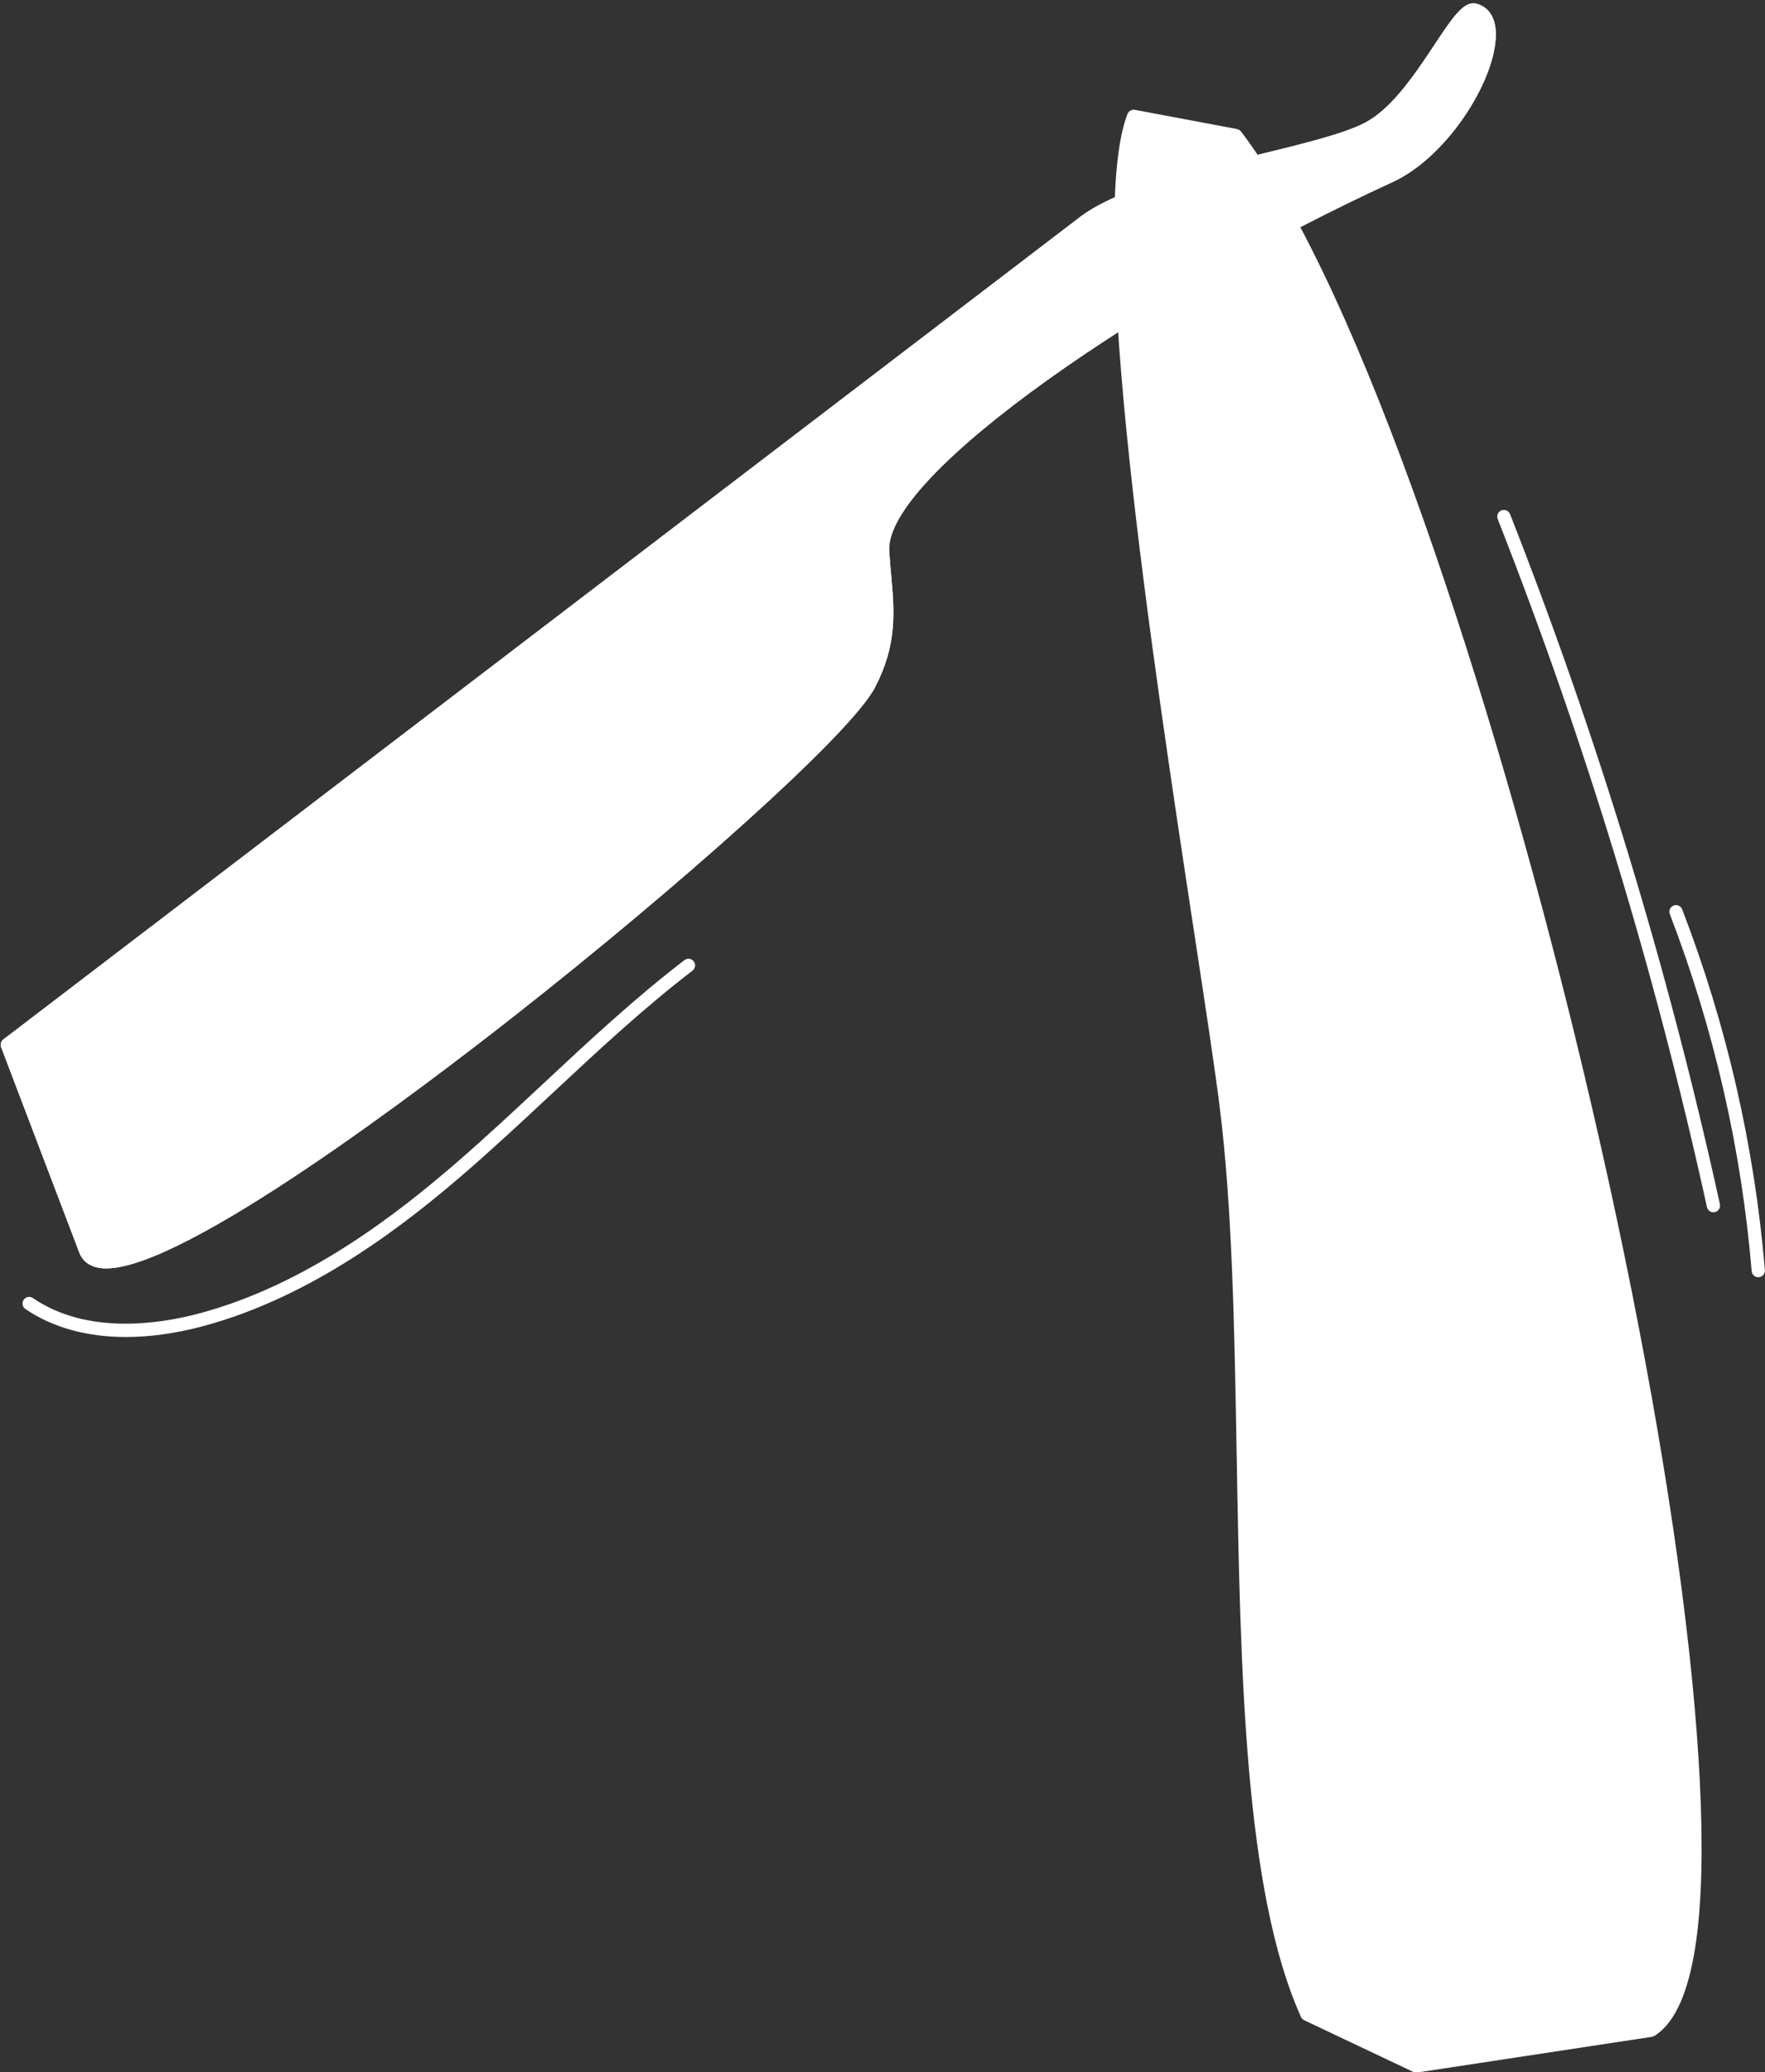 <?xml version="1.0" encoding="UTF-8" standalone="no"?><svg xmlns="http://www.w3.org/2000/svg" xmlns:xlink="http://www.w3.org/1999/xlink" fill="#000000" height="312.1" preserveAspectRatio="xMidYMid meet" version="1" viewBox="-0.1 -0.5 266.0 312.1" width="266" zoomAndPan="magnify"><rect x="-0.1" y="-0.5" width="266.0" height="312.1" fill="#333333" stroke="none"/><defs><clipPath id="a"><path d="M 167 16 L 257 16 L 257 311.66 L 167 311.66 Z M 167 16"/></clipPath><clipPath id="b"><path d="M 0 0 L 265.891 0 L 265.891 293 L 0 293 Z M 0 0"/></clipPath></defs><g><g clip-path="url(#a)" id="change1_1"><path d="M 237.133 155.004 C 224.992 105.441 205.434 43.77 186.945 19.312 C 186.914 19.273 186.867 19.25 186.832 19.215 C 186.781 19.164 186.734 19.109 186.672 19.074 C 186.605 19.031 186.527 19.008 186.453 18.984 C 186.41 18.969 186.379 18.945 186.332 18.934 L 186.285 18.926 L 170.934 16.043 C 170.914 16.039 170.898 16.043 170.883 16.043 C 170.863 16.039 170.848 16.027 170.828 16.027 C 170.809 16.027 170.789 16.035 170.77 16.035 C 170.723 16.031 170.676 16.039 170.625 16.047 C 170.578 16.051 170.531 16.055 170.484 16.07 C 170.453 16.078 170.422 16.086 170.391 16.102 C 170.348 16.117 170.309 16.141 170.27 16.164 C 170.227 16.188 170.184 16.207 170.145 16.238 C 170.117 16.258 170.094 16.277 170.07 16.301 C 170.035 16.332 170.012 16.367 169.98 16.406 C 169.949 16.441 169.922 16.48 169.895 16.52 C 169.879 16.551 169.859 16.586 169.848 16.617 C 169.84 16.637 169.82 16.648 169.816 16.664 C 163.578 32.934 173.445 97.754 179.977 140.645 C 181.594 151.238 182.984 160.391 183.715 166.211 C 185.625 181.434 185.945 199.641 186.281 218.922 C 186.848 251.082 187.43 284.336 195.969 303.281 C 196.066 303.5 196.238 303.672 196.449 303.773 L 212.895 311.562 C 212.906 311.57 212.922 311.566 212.934 311.57 C 213.055 311.625 213.188 311.66 213.324 311.66 C 213.371 311.66 213.426 311.656 213.473 311.648 L 248.863 306.273 C 248.879 306.27 248.891 306.262 248.902 306.258 C 249.008 306.238 249.109 306.203 249.211 306.145 C 249.219 306.141 249.23 306.137 249.242 306.133 C 249.242 306.129 249.246 306.129 249.246 306.129 C 252.082 304.336 254.023 300.371 255.18 294.012 C 259.316 271.223 252.234 216.66 237.133 155.004" fill="#ffffff"/></g><g id="change2_1"><path d="M 225.305 3.98 C 225.133 1.906 224.117 0.516 222.449 0.062 C 220.527 -0.457 218.855 2.074 216.074 6.262 C 213.328 10.398 209.914 15.543 205.949 17.801 C 202.855 19.562 196.289 21.156 189.34 22.844 C 179.547 25.223 168.449 27.914 162.875 32.027 L 0.395 156.062 C 0.039 156.332 -0.094 156.801 0.066 157.215 L 11.812 188.055 C 12.176 189.09 13.102 190.359 15.414 190.527 C 15.578 190.539 15.746 190.543 15.918 190.543 C 27.75 190.543 63.082 163.781 77.883 152.145 C 101.422 133.641 128.008 110.219 131.758 103.051 C 135.141 96.578 134.703 91.652 134.191 85.949 C 134.094 84.848 133.992 83.711 133.914 82.512 C 133.152 70.945 173.312 43.633 209.734 26.945 C 218.406 22.969 225.859 10.637 225.305 3.98" fill="#ffffff"/></g><g clip-path="url(#b)" id="change3_1"><path d="M 164.074 33.625 C 169.312 29.762 180.203 27.121 189.812 24.789 C 197.211 22.992 203.602 21.441 206.938 19.539 C 211.316 17.047 214.879 11.68 217.738 7.367 C 219.211 5.152 221.227 2.117 221.93 1.996 C 222.234 2.078 223.16 2.328 223.312 4.145 C 223.746 9.363 217.188 21.328 208.898 25.125 C 176.027 40.191 130.988 68.559 131.918 82.645 C 131.996 83.859 132.102 85.012 132.199 86.129 C 132.699 91.738 133.098 96.172 129.984 102.121 C 126.793 108.227 102.863 129.961 76.648 150.574 C 46.207 174.504 22.832 189.066 15.555 188.531 C 14.234 188.438 13.867 187.871 13.688 187.367 L 2.199 157.199 Z M 77.883 152.145 C 101.422 133.641 128.008 110.219 131.758 103.051 C 135.141 96.578 134.703 91.652 134.191 85.949 C 134.094 84.848 133.992 83.711 133.914 82.512 C 133.152 70.945 173.312 43.633 209.734 26.945 C 218.406 22.969 225.859 10.637 225.305 3.98 C 225.133 1.906 224.117 0.516 222.449 0.062 C 220.527 -0.457 218.855 2.074 216.074 6.262 C 213.328 10.398 209.914 15.543 205.949 17.801 C 202.855 19.562 196.289 21.156 189.34 22.844 C 179.547 25.223 168.449 27.914 162.875 32.027 L 0.395 156.062 C 0.039 156.332 -0.094 156.801 0.066 157.215 L 11.812 188.055 C 12.176 189.09 13.102 190.359 15.414 190.527 C 15.578 190.539 15.746 190.543 15.918 190.543 C 27.75 190.543 63.082 163.781 77.883 152.145 Z M 207.293 292.617 C 207.832 292.504 208.176 291.973 208.062 291.434 C 203.727 271.133 201.434 241.875 199.41 216.066 C 198.328 202.238 197.305 189.18 196.109 179.891 C 194.262 165.484 190.379 144.734 186.266 122.762 C 182.953 105.07 179.527 86.773 176.797 69.891 C 176.707 69.344 176.191 68.977 175.648 69.062 C 175.102 69.152 174.73 69.664 174.82 70.211 C 177.559 87.117 180.984 105.426 184.301 123.129 C 188.406 145.074 192.285 165.797 194.129 180.145 C 195.312 189.383 196.336 202.422 197.418 216.223 C 199.445 242.094 201.742 271.422 206.105 291.852 C 206.207 292.32 206.621 292.641 207.082 292.641 C 207.152 292.641 207.223 292.633 207.293 292.617 Z M 264.973 191.867 C 265.52 191.82 265.93 191.336 265.883 190.785 C 264.32 172.172 260.129 153.891 253.418 136.457 C 253.223 135.941 252.641 135.688 252.129 135.883 C 251.613 136.082 251.355 136.66 251.555 137.176 C 258.195 154.434 262.344 172.527 263.891 190.953 C 263.934 191.477 264.371 191.871 264.887 191.871 C 264.914 191.871 264.941 191.867 264.973 191.867 Z M 258.34 182.059 C 258.879 181.941 259.219 181.406 259.102 180.867 C 251.352 145.551 240.715 110.586 227.477 76.938 C 227.273 76.422 226.695 76.172 226.18 76.371 C 225.664 76.574 225.414 77.156 225.613 77.668 C 238.812 111.219 249.422 146.082 257.148 181.297 C 257.25 181.762 257.664 182.082 258.125 182.082 C 258.195 182.082 258.266 182.074 258.34 182.059 Z M 30.445 199.254 C 47.059 194.82 61.004 183.906 70.051 176.082 C 74.5 172.23 78.867 168.156 83.094 164.211 C 89.848 157.91 96.832 151.391 104.266 145.695 C 104.707 145.359 104.789 144.734 104.453 144.293 C 104.117 143.855 103.488 143.773 103.051 144.109 C 95.539 149.863 88.52 156.414 81.73 162.75 C 77.516 166.68 73.16 170.746 68.742 174.57 C 59.844 182.262 46.145 192.992 29.93 197.32 C 24.098 198.875 13.086 200.645 4.863 195.004 C 4.406 194.688 3.785 194.805 3.473 195.262 C 3.16 195.715 3.273 196.34 3.73 196.652 C 7.809 199.449 13 200.871 18.895 200.871 C 22.512 200.871 26.395 200.336 30.445 199.254 Z M 180.473 29.645 C 178.82 29.895 177.688 31.438 177.938 33.09 C 178.188 34.738 179.73 35.875 181.379 35.621 C 183.031 35.371 184.164 33.832 183.914 32.18 C 183.664 30.531 182.121 29.395 180.473 29.645 Z M 10.895 159.219 C 10.594 159.219 10.293 159.082 10.098 158.824 C 9.762 158.383 9.852 157.754 10.293 157.422 L 104.859 86.109 C 108.125 83.309 113.805 80.566 118.906 82.199 C 122.875 83.465 125.617 87.039 127.059 92.824 C 127.195 93.359 126.867 93.902 126.332 94.039 C 125.797 94.164 125.254 93.844 125.117 93.309 C 123.855 88.242 121.562 85.145 118.301 84.102 C 114.258 82.812 109.266 84.965 106.113 87.668 L 11.496 159.02 C 11.316 159.156 11.105 159.219 10.895 159.219" fill="#ffffff"/></g></g></svg>